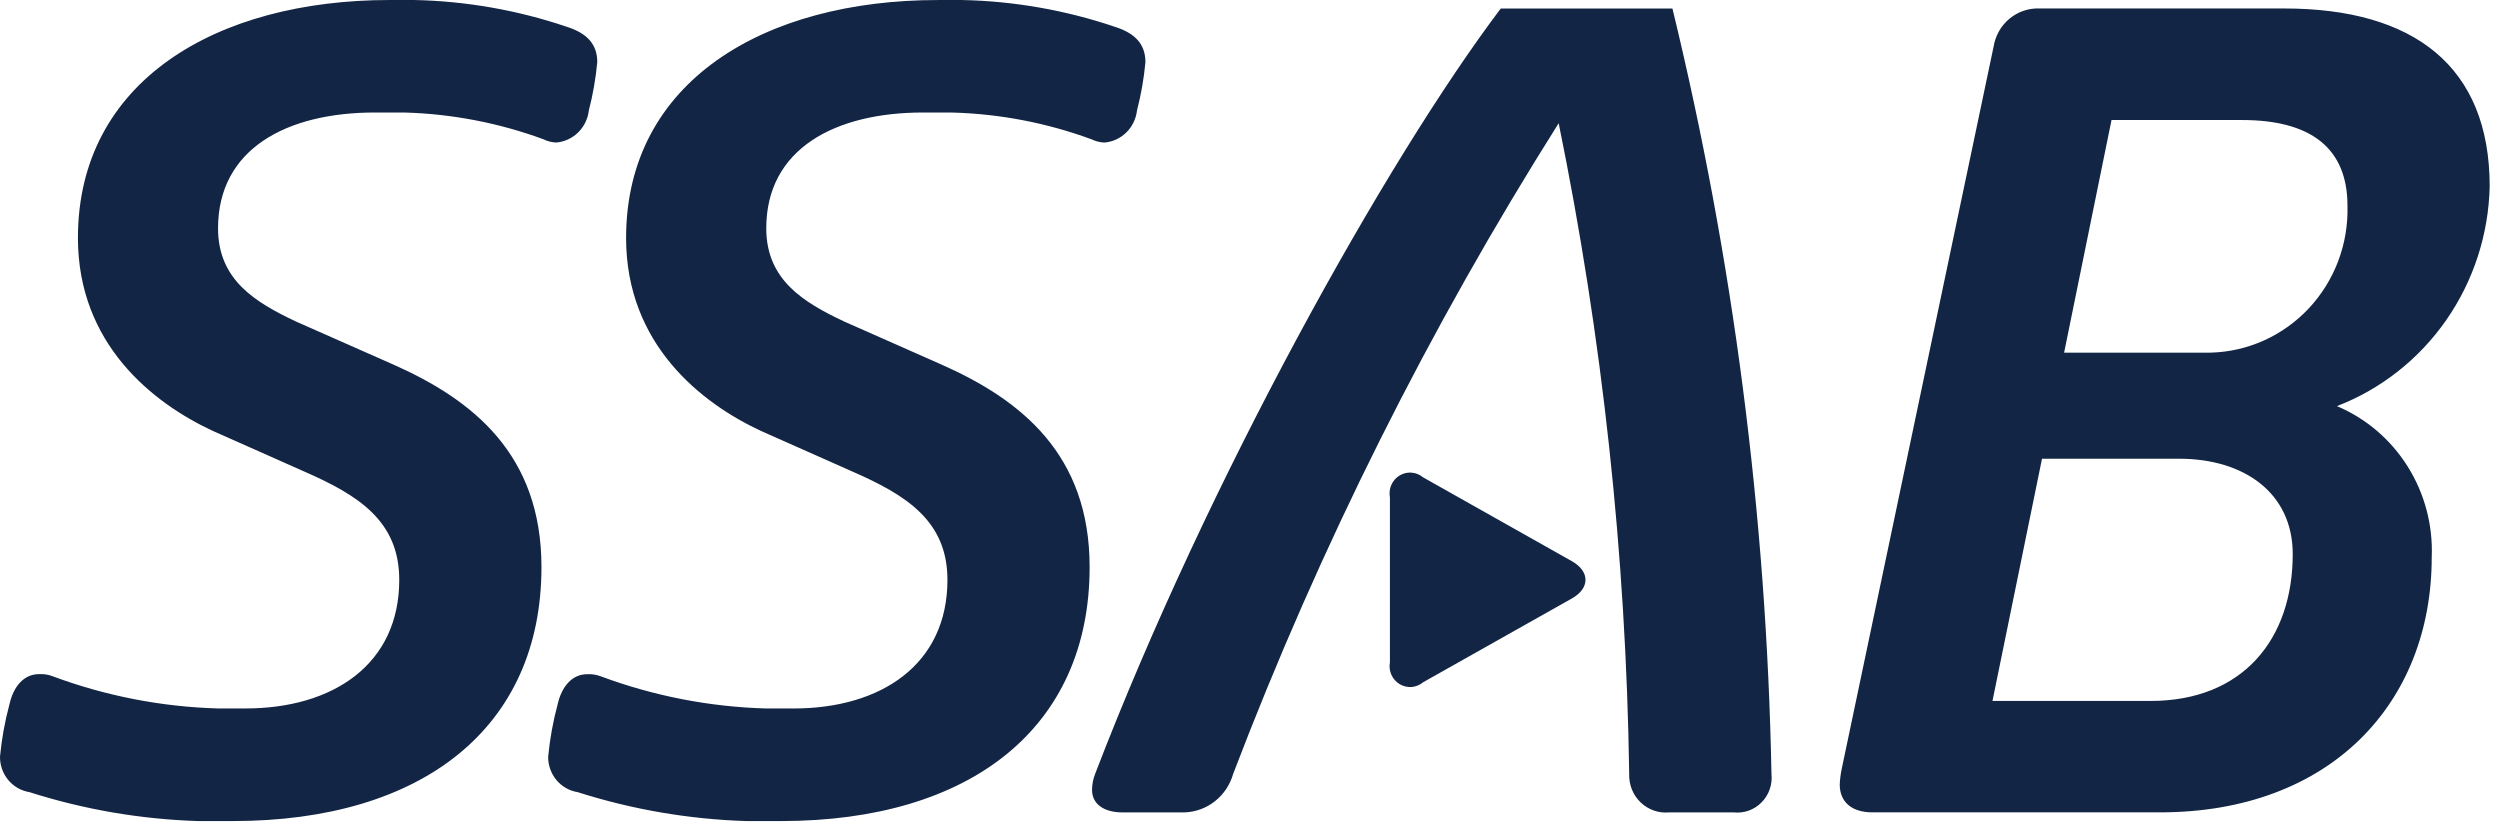<svg width="87" height="29" viewBox="0 0 87 29" fill="none" xmlns="http://www.w3.org/2000/svg">
<path fill-rule="evenodd" clip-rule="evenodd" d="M14.079 3.915H13.05C9.97 3.915 7.588 5.184 7.588 7.944C7.588 9.734 8.87 10.515 10.3 11.189L13.673 12.68C16.459 13.911 18.843 15.814 18.843 19.733C18.843 25.328 14.7 28.573 8.1 28.573H6.89C4.9 28.511 2.927 28.172 1.027 27.567C0.738 27.521 0.476 27.371 0.287 27.145C0.099 26.918 -0.003 26.63 8.55719e-05 26.332C0.058 25.715 0.169 25.103 0.33 24.505C0.474 23.87 0.843 23.46 1.356 23.46C1.519 23.45 1.681 23.475 1.833 23.534C3.68 24.221 5.623 24.599 7.588 24.654H8.541C11.584 24.654 13.894 23.125 13.894 20.177C13.894 18.126 12.464 17.231 10.595 16.412L7.405 14.995C5.316 14.024 2.712 11.973 2.712 8.28C2.712 2.834 7.514 0 13.562 0H14.406C16.214 0.037 18.006 0.351 19.721 0.931C20.418 1.152 20.785 1.529 20.785 2.162C20.732 2.729 20.634 3.291 20.492 3.841C20.459 4.133 20.328 4.404 20.12 4.608C19.913 4.812 19.642 4.937 19.355 4.96C19.202 4.954 19.052 4.916 18.915 4.848C17.361 4.276 15.728 3.962 14.077 3.916L14.079 3.915ZM33.154 3.915H32.127C29.048 3.915 26.666 5.184 26.666 7.944C26.666 9.734 27.948 10.515 29.378 11.189L32.751 12.681C35.536 13.911 37.919 15.814 37.919 19.733C37.919 25.328 33.778 28.573 27.178 28.573H25.969C23.977 28.511 22.004 28.172 20.103 27.567C19.815 27.521 19.553 27.372 19.364 27.146C19.176 26.919 19.074 26.632 19.076 26.335C19.135 25.718 19.245 25.106 19.407 24.507C19.551 23.874 19.92 23.463 20.432 23.463C20.595 23.453 20.757 23.478 20.91 23.537C22.756 24.223 24.7 24.601 26.665 24.655H27.618C30.66 24.655 32.971 23.126 32.971 20.179C32.971 18.128 31.541 17.232 29.672 16.413L26.481 14.996C24.392 14.025 21.788 11.974 21.788 8.281C21.788 2.835 26.59 0.001 32.639 0.001H33.483C35.291 0.038 37.083 0.353 38.798 0.933C39.495 1.154 39.861 1.53 39.861 2.164C39.808 2.731 39.71 3.292 39.568 3.842C39.535 4.134 39.404 4.405 39.197 4.609C38.99 4.813 38.719 4.938 38.432 4.961C38.279 4.955 38.129 4.917 37.991 4.85C36.438 4.278 34.805 3.963 33.154 3.917V3.915ZM71.831 12.272L73.481 4.176L78.025 4.177C80.409 4.177 81.692 5.147 81.692 7.161C81.71 7.816 81.602 8.467 81.372 9.079C81.142 9.69 80.796 10.249 80.353 10.724C79.91 11.199 79.379 11.58 78.791 11.846C78.203 12.111 77.57 12.256 76.926 12.272H71.831ZM69.338 24.393L71.062 15.963H75.827C78.1 15.963 79.787 17.157 79.787 19.283C79.787 22.23 78.064 24.393 74.837 24.393H69.338ZM69.928 0.652C69.63 0.9 69.433 1.251 69.375 1.638H69.374L64.095 26.741C64.055 26.925 64.031 27.112 64.023 27.301C64.023 27.897 64.426 28.27 65.159 28.27H75.166C81.105 28.27 84.624 24.462 84.624 19.393C84.67 18.278 84.378 17.176 83.788 16.235C83.198 15.294 82.338 14.56 81.325 14.133C82.859 13.542 84.184 12.498 85.131 11.136C86.078 9.774 86.604 8.155 86.641 6.486C86.641 2.309 84.002 0.295 79.492 0.295H70.988C70.604 0.277 70.226 0.404 69.928 0.652ZM41.232 28.272H39.066C38.406 28.272 38.003 27.973 38.003 27.488C38.004 27.296 38.041 27.106 38.112 26.928C42.035 16.708 48.229 5.593 52.226 0.297H58.201C60.319 9.016 61.475 17.948 61.647 26.928C61.667 27.109 61.647 27.293 61.587 27.465C61.528 27.637 61.431 27.793 61.303 27.922C61.177 28.051 61.024 28.149 60.855 28.21C60.686 28.27 60.505 28.291 60.327 28.271H58.089C57.908 28.289 57.726 28.267 57.554 28.207C57.382 28.146 57.224 28.049 57.092 27.922C56.96 27.795 56.856 27.64 56.788 27.469C56.72 27.297 56.689 27.113 56.696 26.928C56.586 19.319 55.764 11.738 54.242 4.288C49.731 11.43 45.936 19.015 42.915 26.928C42.809 27.304 42.589 27.637 42.286 27.878C41.983 28.12 41.613 28.257 41.229 28.271L41.232 28.272ZM49.127 16.449C49.273 16.46 49.411 16.517 49.524 16.612L54.699 19.528C55.334 19.886 55.334 20.471 54.699 20.828L49.524 23.743C49.411 23.838 49.273 23.895 49.127 23.907C48.98 23.918 48.834 23.884 48.708 23.808C48.582 23.733 48.482 23.619 48.421 23.484C48.361 23.348 48.342 23.197 48.369 23.05V17.305C48.349 17.196 48.354 17.083 48.383 16.976C48.413 16.868 48.467 16.769 48.54 16.686C48.613 16.604 48.704 16.539 48.806 16.498C48.908 16.456 49.018 16.439 49.127 16.448" fill="#122544"/>
</svg>
